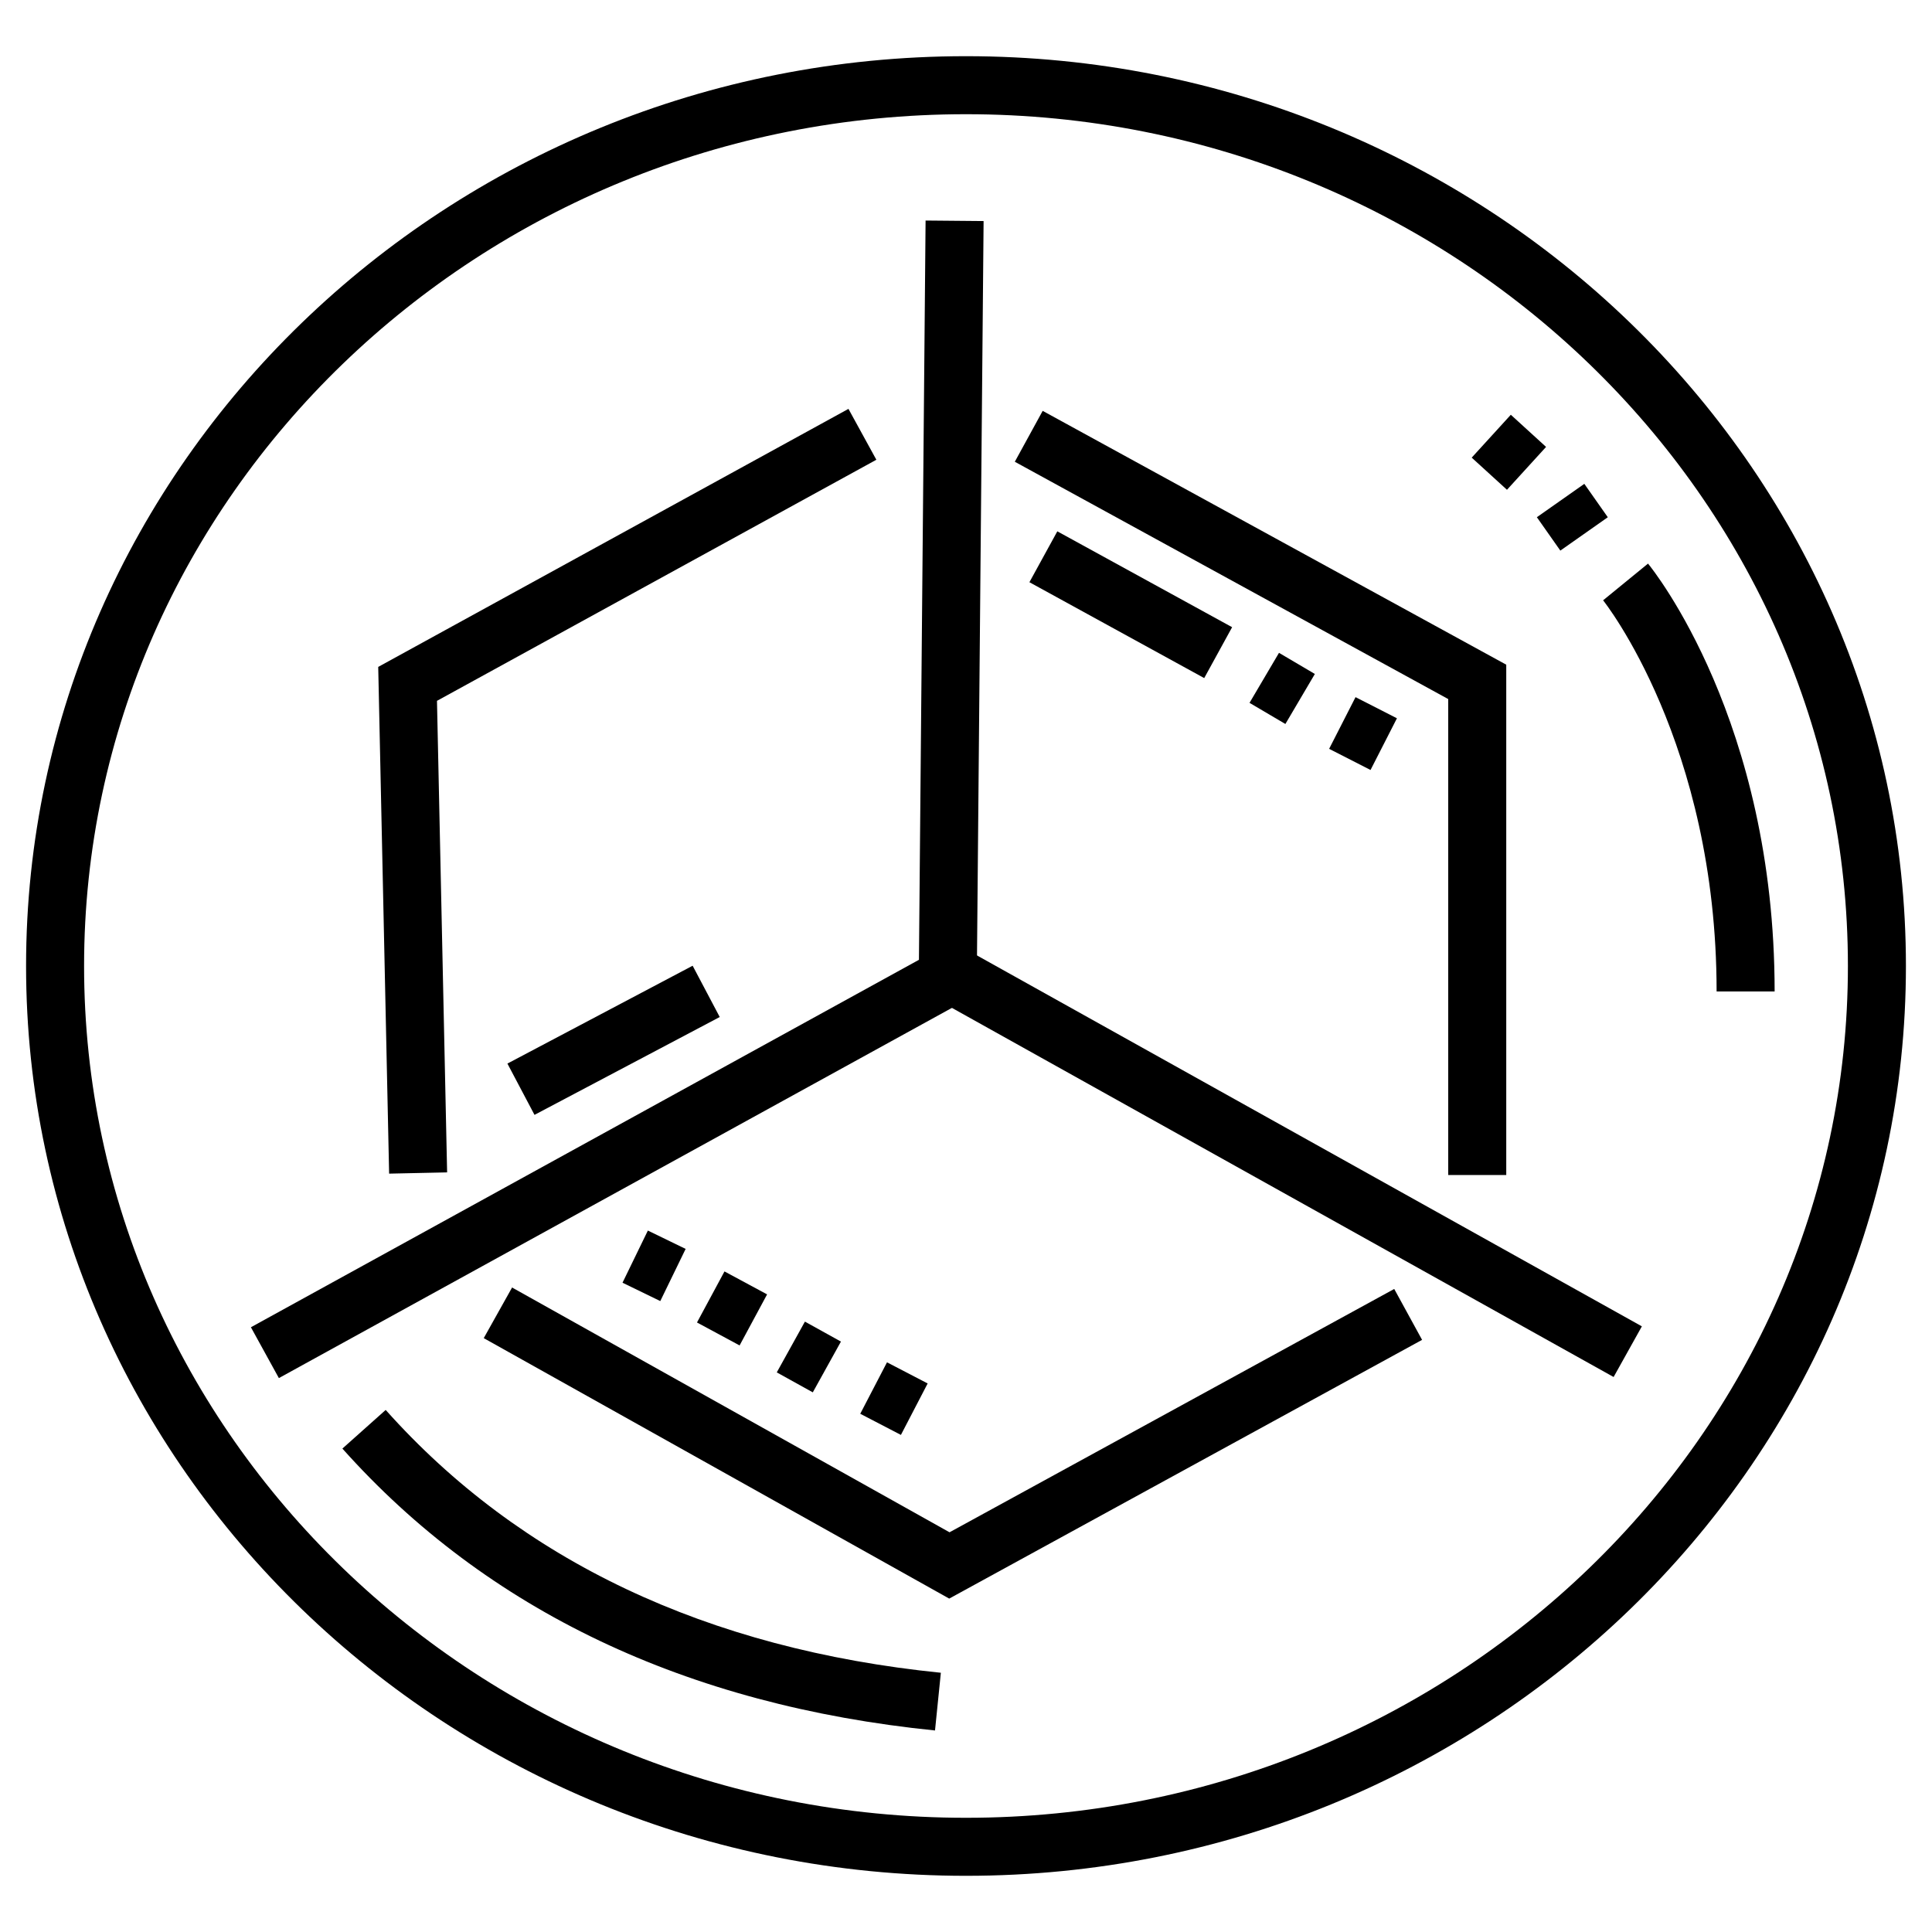 <?xml version="1.0" encoding="utf-8"?>
<!-- Generator: Adobe Illustrator 16.0.0, SVG Export Plug-In . SVG Version: 6.00 Build 0)  -->
<!DOCTYPE svg PUBLIC "-//W3C//DTD SVG 1.1//EN" "http://www.w3.org/Graphics/SVG/1.1/DTD/svg11.dtd">
<svg version="1.1" id="Layer_1" xmlns="http://www.w3.org/2000/svg" xmlns:xlink="http://www.w3.org/1999/xlink" x="0px" y="0px"
	 width="400px" height="400px" viewBox="0 0 400 400" enable-background="new 0 0 400 400" xml:space="preserve">
<g>
	<g>
		<path d="M199.999,388.366C92.695,388.366,5.398,303.866,5.398,200S92.695,11.634,199.999,11.634S394.602,96.134,394.602,200
			S307.303,388.366,199.999,388.366z M199.999,23.646c-100.68,0-182.59,79.112-182.59,176.354s81.91,176.354,182.59,176.354
			c100.681,0,182.591-79.112,182.591-176.354S300.68,23.646,199.999,23.646z"/>
	</g>
	<g>
		
			<rect x="307.295" y="87.656" transform="matrix(0.739 0.674 -0.674 0.739 144.788 -186.024)" width="9.878" height="12.013"/>
	</g>
	<g>
		
			<rect x="321.379" y="101.103" transform="matrix(0.575 0.818 -0.818 0.575 225.927 -220.847)" width="8.453" height="12.013"/>
	</g>
	<g>
		<path d="M367.419,205.274h-12.014c0-51.409-23.266-80.696-23.5-80.986l9.301-7.601
			C342.277,117.994,367.419,149.325,367.419,205.274z"/>
	</g>
	<g>
		<path d="M193.583,358.277c-51.505-5.218-92.785-24.855-122.695-58.365l8.963-7.999c27.847,31.199,66.52,49.506,114.943,54.414
			L193.583,358.277z"/>
	</g>
	<g>
		
			<rect x="180.479" y="283.673" transform="matrix(0.887 0.461 -0.461 0.887 154.33 -52.765)" width="9.493" height="12.011"/>
	</g>
	<g>
		
			<rect x="163.23" y="274.803" transform="matrix(0.875 0.485 -0.485 0.875 157.103 -45.992)" width="8.523" height="12.013"/>
	</g>
	<g>
		
			<rect x="146.516" y="265.035" transform="matrix(0.88 0.474 -0.474 0.88 146.69 -39.443)" width="10.025" height="12.011"/>
	</g>
	<g>
		
			<rect x="131.032" y="256.191" transform="matrix(0.899 0.437 -0.437 0.899 128.292 -32.803)" width="8.698" height="12.012"/>
	</g>
	<g>
		<polygon points="196.524,330.972 100.154,277.047 106.021,266.565 196.59,317.244 288.66,266.865 294.427,277.403 		"/>
	</g>
	<g>
		
			<rect x="261.04" y="136.398" transform="matrix(0.862 0.508 -0.508 0.862 109.076 -115.02)" width="8.614" height="12.012"/>
	</g>
	<g>
		
			<rect x="213.459" y="119.128" transform="matrix(0.877 0.481 -0.481 0.877 89.004 -97.143)" width="41.266" height="12.012"/>
	</g>
	<g>
		<polygon points="311.853,243.273 299.84,243.273 299.84,144.734 210.106,95.601 215.876,85.065 311.853,137.616 		"/>
	</g>
	<g>
		<rect x="120.95" y="193.711" transform="matrix(0.467 0.884 -0.884 0.467 258.16 2.561)" width="12.012" height="43.381"/>
	</g>
	<g>
		<polygon points="80.563,242.989 78.306,138.076 175.663,84.654 181.44,95.186 90.472,145.102 92.571,242.73 		"/>
	</g>
	<g>
		
			<rect x="187.516" y="235.165" transform="matrix(0.873 0.487 -0.487 0.873 151.49 -99.702)" width="159.525" height="12.013"/>
	</g>
	<g>
		<polygon points="57.739,285.319 51.949,274.794 190.257,198.717 191.632,45.658 203.644,45.767 202.206,205.853 		"/>
	</g>
	<g>
		<rect x="277.357" y="145.717" transform="matrix(0.891 0.455 -0.455 0.891 99.824 -111.695)" width="9.62" height="12.012"/>
	</g>
</g>
</svg>
